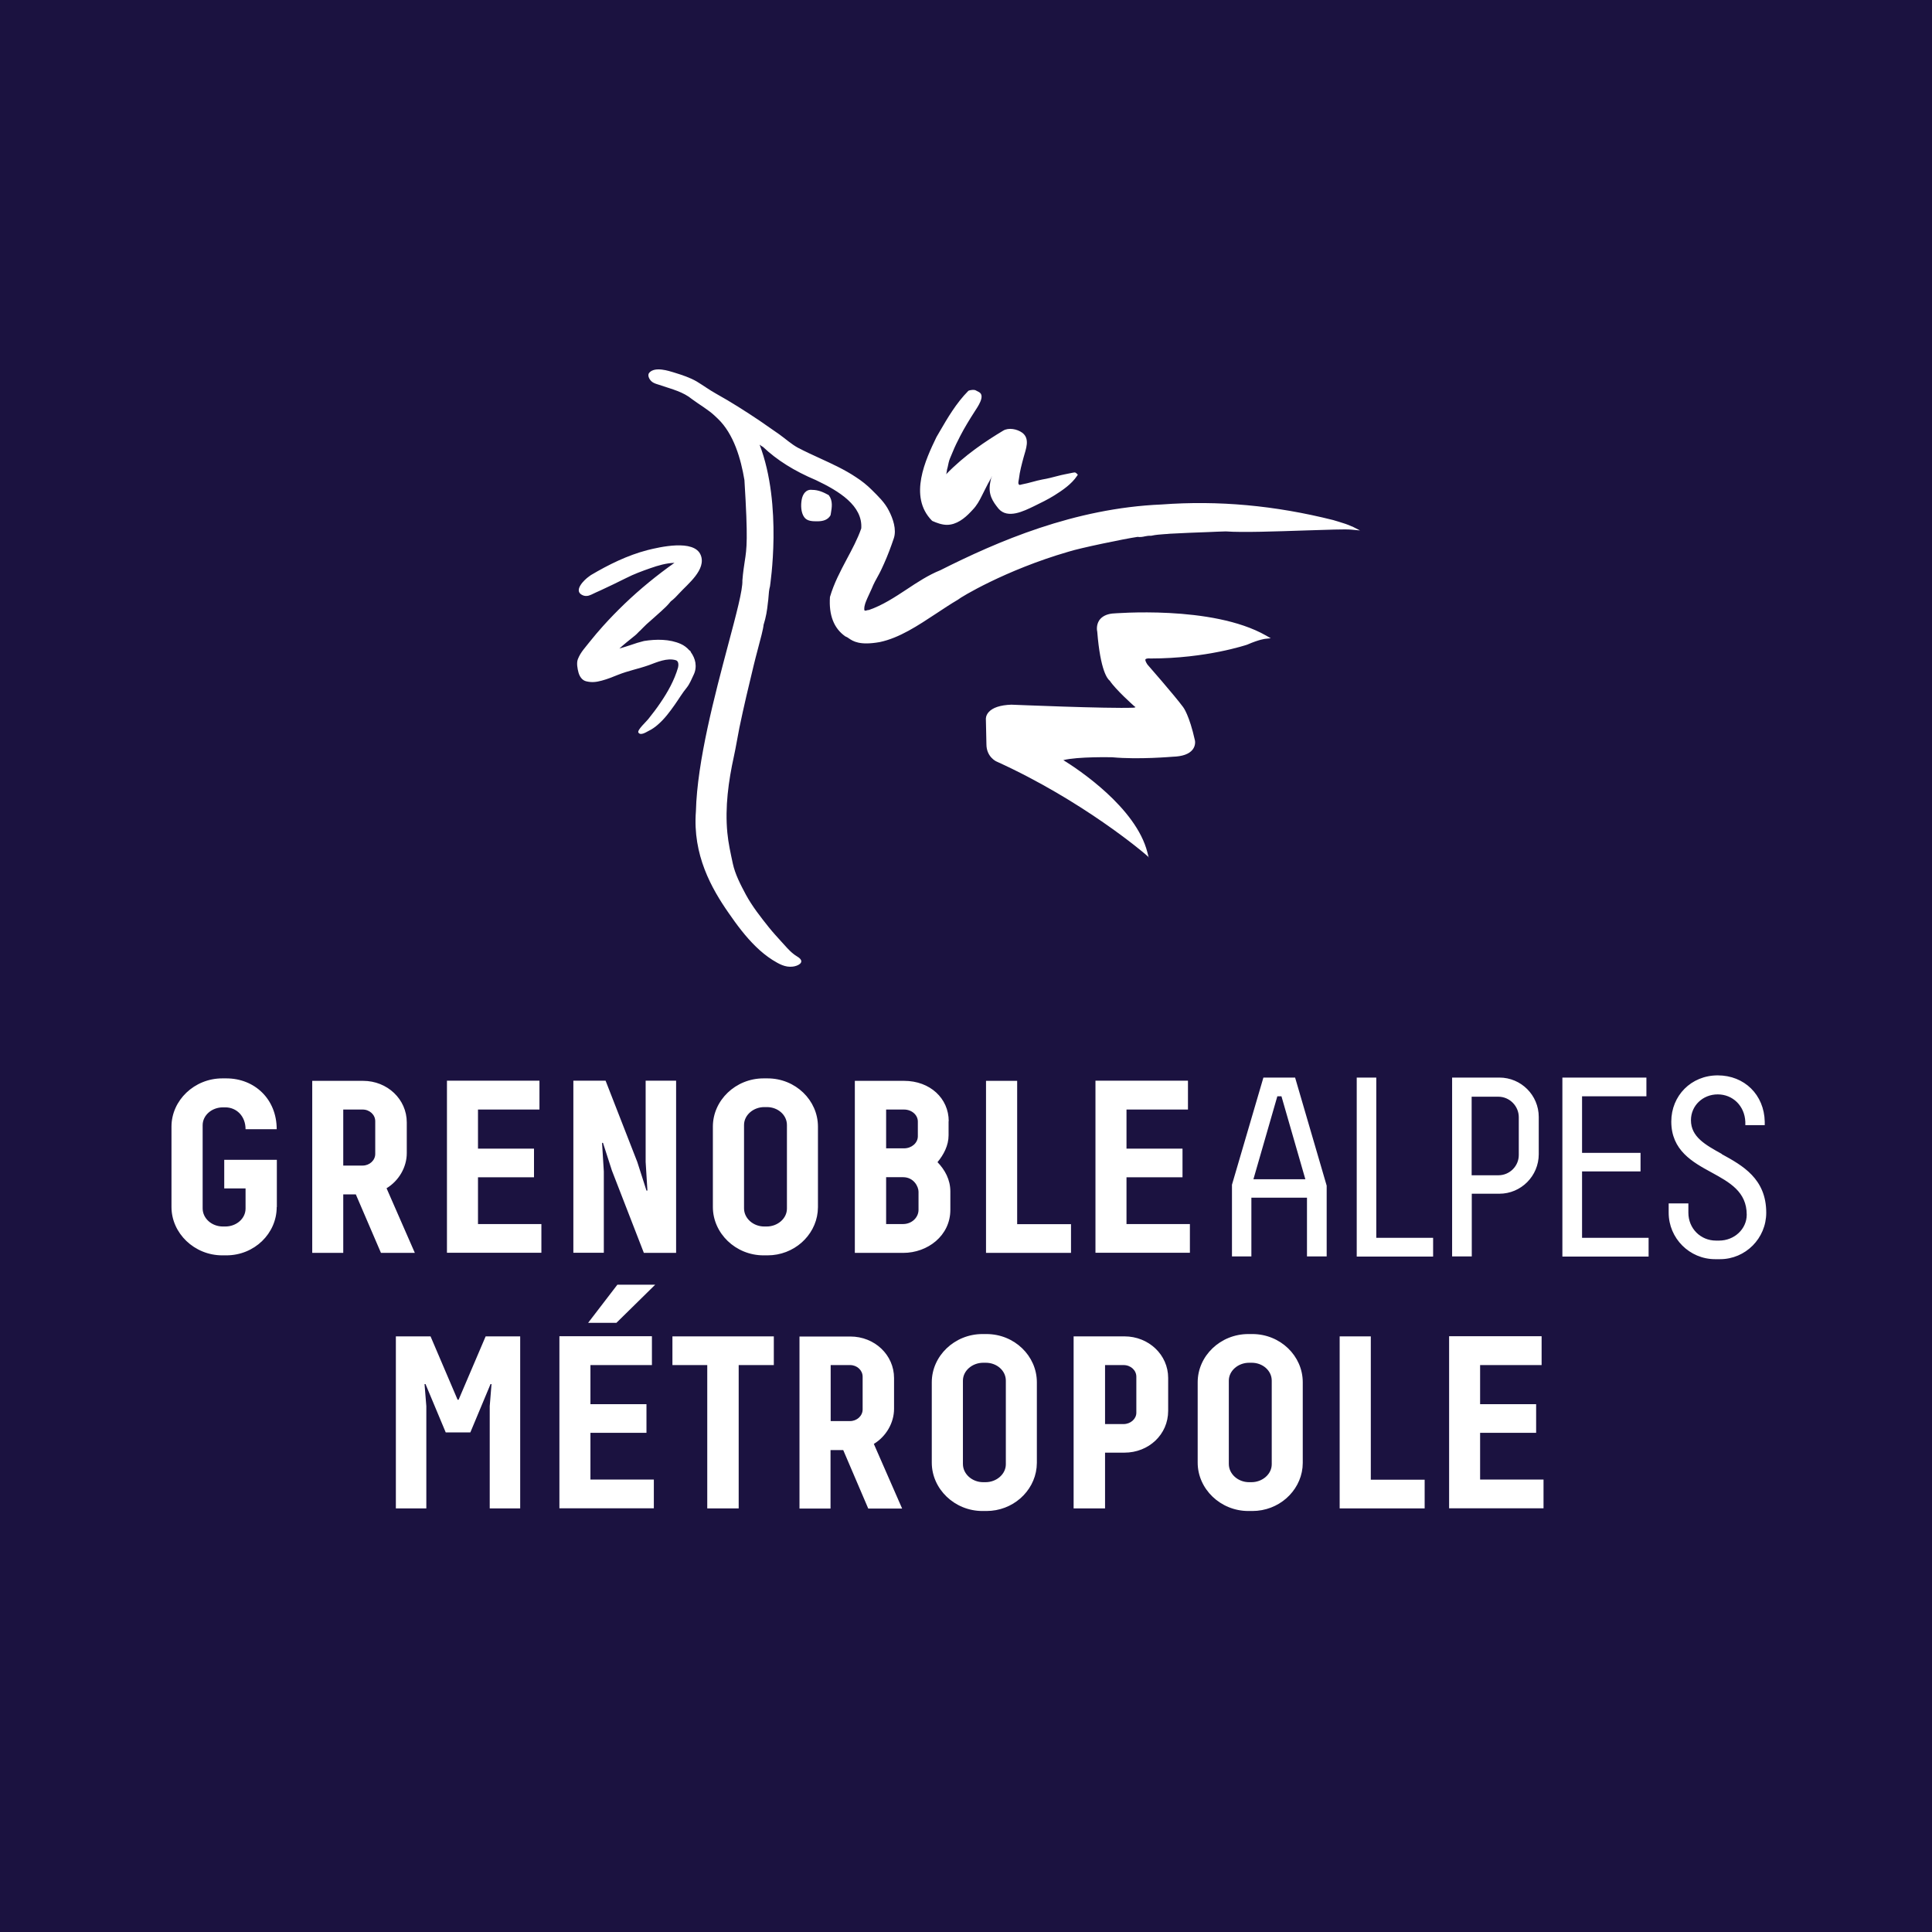 <svg width="108" height="108" viewBox="0 0 108 108" fill="none" xmlns="http://www.w3.org/2000/svg">
<g clip-path="url(#clip0_3956_25845)">
<path d="M108 0V108H0V0H108ZM54.921 74.574C53.355 74.574 52.087 75.804 52.087 77.27V81.762C52.087 83.228 53.355 84.466 54.921 84.466H55.142C56.609 84.466 57.803 83.385 57.946 82.042L57.961 81.777V77.27C57.961 75.796 56.708 74.574 55.142 74.574H54.921ZM69.785 74.574C68.212 74.574 66.951 75.804 66.951 77.27V81.762C66.951 83.228 68.219 84.466 69.785 84.466H70.007C71.475 84.466 72.667 83.385 72.811 82.042L72.825 81.777V77.27C72.825 75.796 71.573 74.575 70.007 74.574H69.785ZM44.692 74.712V84.328H46.427V81.06H47.137L48.535 84.328H50.429L48.848 80.716C49.528 80.303 49.978 79.546 49.978 78.752V77.034C49.978 75.743 48.894 74.712 47.534 74.712H44.692ZM22.129 74.704V84.321H23.832V78.607L23.732 77.37H23.786L24.917 80.074H26.292L27.422 77.37H27.476L27.376 78.607V84.321H29.079V74.704H27.148L25.635 78.248H25.581L24.068 74.704H22.129ZM37.589 74.704V76.308H39.536V84.321H41.293V76.308H43.257V74.704H37.589ZM60.016 74.704V84.321H61.773V81.204H62.856C64.216 81.204 65.301 80.189 65.301 78.867V77.026C65.301 75.736 64.216 74.704 62.856 74.704H60.016ZM74.888 74.704V84.321H79.639V82.717H76.629V74.704H74.888ZM31.271 74.696V84.314H36.55V82.709H33.006V80.097H36.138V78.493H33.006V76.308H36.443V74.704L36.435 74.696H31.271ZM81.006 74.696V84.314H86.284V82.709H82.739V80.097H85.871V78.493H82.739V76.308H86.177V74.704L86.169 74.696H81.006ZM55.111 76.179C55.715 76.179 56.227 76.614 56.227 77.179V81.853C56.227 82.411 55.699 82.855 55.096 82.855H54.959C54.348 82.855 53.828 82.403 53.828 81.838V77.179C53.828 76.621 54.356 76.179 54.959 76.179H55.111ZM69.976 76.179C70.579 76.179 71.091 76.614 71.091 77.179V81.853C71.091 82.411 70.564 82.854 69.961 82.855H69.823C69.212 82.855 68.692 82.403 68.692 81.838V77.179C68.692 76.621 69.22 76.179 69.823 76.179H69.976ZM62.804 76.308C63.208 76.308 63.521 76.598 63.522 76.957V78.974C63.522 79.317 63.201 79.607 62.804 79.607H61.773V76.308H62.804ZM47.519 76.308C47.908 76.308 48.221 76.598 48.222 76.957V78.791C48.221 79.15 47.9 79.439 47.519 79.439H46.435V76.308H47.519ZM34.511 71.816L32.876 73.948H34.457L36.626 71.816H34.511ZM96.022 60.114C94.533 60.114 93.426 61.253 93.426 62.696C93.426 64.308 94.618 64.965 95.672 65.538C96.688 66.096 97.643 66.615 97.643 67.906C97.642 68.7 96.955 69.349 96.1 69.35H95.924C95.061 69.35 94.381 68.669 94.381 67.791V67.272H93.28V67.791C93.28 69.219 94.442 70.389 95.878 70.389H96.152C97.573 70.389 98.734 69.227 98.734 67.791C98.734 65.889 97.413 65.156 96.244 64.515L96.252 64.507C95.328 63.995 94.525 63.552 94.525 62.62C94.525 61.811 95.182 61.177 96.022 61.177C96.863 61.177 97.527 61.818 97.565 62.712V62.895H98.65V62.704C98.62 61.199 97.512 60.114 96.022 60.114ZM75.842 60.237V70.243H80.112V69.196H76.935V60.237H75.842ZM87.338 60.237V70.243H92.158V69.196H88.438V65.484H91.707V64.445H88.438V61.283H92.035V60.237H87.338ZM70.625 60.237L68.868 66.226V70.235H69.953V66.951H73.061V70.235H74.162V66.279L72.397 60.237H70.625ZM81.174 60.237V70.235H82.273V66.73H83.816C85.031 66.73 86.016 65.737 86.017 64.522V62.437C86.016 61.222 85.031 60.237 83.816 60.237H81.174ZM12.428 60.282C10.862 60.282 9.586 61.512 9.586 62.978V67.471C9.586 68.937 10.862 70.175 12.428 70.175H12.649C14.23 70.175 15.468 68.944 15.468 67.478L15.476 67.471V64.835H12.535V66.432H13.727V67.562C13.726 68.12 13.214 68.562 12.596 68.562H12.458C11.839 68.562 11.328 68.112 11.328 67.547V62.902C11.328 62.345 11.839 61.903 12.458 61.902H12.596C13.214 61.902 13.726 62.383 13.727 63.124H15.468C15.468 61.436 14.23 60.282 12.649 60.282H12.428ZM42.684 60.282C41.118 60.282 39.85 61.512 39.85 62.978V67.471C39.85 68.937 41.118 70.175 42.684 70.175H42.905C44.373 70.175 45.566 69.094 45.709 67.75L45.724 67.485V62.978C45.723 61.505 44.471 60.282 42.905 60.282H42.684ZM17.454 60.42V70.037H19.188V66.768H19.891L21.296 70.037H23.19L21.609 66.424C22.289 66.011 22.739 65.255 22.739 64.461V62.742C22.739 61.451 21.655 60.42 20.295 60.42H17.454ZM32.051 60.412V70.029H33.754V65.484L33.655 63.888H33.708L34.205 65.431L35.992 70.037H37.795V60.412H36.092V64.949L36.191 66.554H36.138L35.626 64.957L33.853 60.412H32.051ZM47.786 60.42V70.037H50.49C51.857 70.037 53.125 69.074 53.125 67.631V66.6C53.125 65.943 52.82 65.393 52.407 64.965C52.751 64.552 53.026 64.033 53.026 63.468V62.674H53.034C53.034 61.406 51.995 60.42 50.536 60.42H47.786ZM55.119 60.42V70.037H59.87V68.433H56.86V60.42H55.119ZM24.985 60.412V70.029H30.264V68.425H26.72V65.812H29.851V64.209H26.72V62.024H30.156V60.42L30.149 60.412H24.985ZM61.237 60.412V70.029H66.516V68.425H62.972V65.812H66.103V64.209H62.972V62.024H66.408V60.42L66.401 60.412H61.237ZM42.875 61.887C43.478 61.887 43.99 62.323 43.99 62.888V67.562C43.99 68.12 43.463 68.562 42.859 68.562H42.722C42.111 68.562 41.592 68.112 41.592 67.547V62.888C41.592 62.33 42.118 61.887 42.722 61.887H42.875ZM50.482 65.806C51.086 65.806 51.346 66.34 51.346 66.615V67.631C51.346 68.051 50.979 68.425 50.482 68.425H49.535V65.806H50.482ZM71.634 61.283L72.97 65.92H70.067L71.404 61.283H71.634ZM83.764 61.307C84.382 61.307 84.901 61.826 84.901 62.452V64.567C84.901 65.186 84.39 65.698 83.764 65.698H82.266V61.307H83.764ZM20.273 62.024C20.662 62.024 20.976 62.315 20.976 62.674V64.507C20.976 64.866 20.654 65.156 20.273 65.156H19.188V62.024H20.273ZM50.536 62.024C50.964 62.025 51.308 62.322 51.308 62.696V63.522C51.307 63.888 50.964 64.193 50.536 64.193H49.535V62.024H50.536ZM37.727 20.838C37.36 20.723 36.627 20.486 36.306 20.822C36.168 20.96 36.29 21.197 36.412 21.311C36.557 21.449 36.794 21.487 36.977 21.556C37.566 21.754 38.192 21.907 38.681 22.311C39.101 22.625 39.597 22.9 39.972 23.259C40.017 23.305 40.071 23.351 40.117 23.396C41.019 24.252 41.416 25.65 41.614 26.834C41.821 30.172 41.745 30.653 41.63 31.387C41.592 31.654 41.538 31.96 41.5 32.448C41.523 32.975 41.156 34.342 40.697 36.068C39.972 38.803 38.971 42.546 38.902 45.35C38.711 47.794 39.781 49.673 40.728 51.032C41.187 51.697 41.675 52.354 42.256 52.919C42.538 53.194 42.844 53.446 43.18 53.66C43.539 53.882 43.891 54.088 44.318 54.034C44.593 54.004 45.013 53.805 44.654 53.53C44.563 53.462 44.456 53.408 44.364 53.332C44.105 53.133 43.906 52.881 43.685 52.645C43.448 52.385 43.211 52.125 42.989 51.85C42.531 51.277 42.05 50.666 41.698 50.017C41.408 49.474 41.095 48.879 40.965 48.275C40.843 47.703 40.713 47.129 40.659 46.549C40.522 45.12 40.721 43.669 41.026 42.278C41.141 41.752 41.225 41.217 41.332 40.683C41.577 39.506 41.851 38.345 42.134 37.184C42.203 36.894 42.279 36.611 42.355 36.321C42.516 35.718 42.668 35.152 42.684 34.931C42.821 34.495 42.882 34.128 42.928 33.67C42.943 33.586 42.951 33.487 42.959 33.38C42.974 33.181 42.989 32.96 43.043 32.776C43.045 32.718 43.759 28.25 42.462 24.855C42.485 24.871 42.508 24.886 42.523 24.901C42.562 24.932 42.607 24.962 42.645 24.977C43.44 25.726 44.387 26.322 45.617 26.842C46.916 27.46 48.23 28.27 48.145 29.538C47.939 30.134 47.633 30.699 47.335 31.257C46.984 31.921 46.617 32.608 46.395 33.372C46.327 34.38 46.609 35.122 47.251 35.572L47.282 35.588C47.328 35.603 47.382 35.633 47.442 35.679C47.687 35.847 48.054 36.091 49.177 35.893C50.276 35.663 51.315 34.969 52.323 34.305C52.728 34.037 53.141 33.762 53.546 33.525L53.568 33.51C53.668 33.41 56.174 31.875 59.718 30.844C60.322 30.645 62.856 30.119 63.59 30.012C63.735 30.035 63.88 30.011 64.01 29.98C64.117 29.958 64.217 29.943 64.347 29.95C64.621 29.889 64.835 29.881 65.103 29.858C65.194 29.858 65.286 29.844 65.393 29.836C66.118 29.798 66.821 29.767 67.523 29.744C67.859 29.729 68.196 29.714 68.524 29.706C69.464 29.775 71.335 29.706 72.985 29.652C74.177 29.614 75.208 29.576 75.522 29.606L76.025 29.652L75.575 29.423V29.431C75.338 29.316 75.078 29.24 74.834 29.164C74.735 29.134 74.635 29.103 74.528 29.072C71.267 28.255 68.127 27.964 64.927 28.201C60.046 28.407 55.753 30.271 52.567 31.875C51.903 32.142 51.284 32.547 50.688 32.944C50.016 33.387 49.329 33.838 48.573 34.098C48.52 34.098 48.466 34.114 48.42 34.129C48.336 34.152 48.313 34.136 48.313 34.045C48.313 33.824 48.398 33.648 48.481 33.449C48.558 33.266 48.649 33.097 48.726 32.914C48.833 32.639 48.978 32.38 49.123 32.12C49.238 31.914 49.322 31.715 49.421 31.501C49.627 31.043 49.803 30.569 49.963 30.096C50.131 29.599 49.918 28.988 49.688 28.545C49.459 28.087 49.092 27.743 48.733 27.384C48.466 27.117 48.168 26.88 47.848 26.674C47.221 26.254 46.533 25.94 45.853 25.627C45.433 25.436 45.006 25.238 44.608 25.031C44.242 24.833 43.898 24.52 43.555 24.275C43.188 24.016 42.821 23.763 42.454 23.511C41.667 22.984 40.866 22.472 40.041 22.014C39.667 21.807 39.315 21.548 38.948 21.326C38.566 21.105 38.147 20.968 37.727 20.838ZM64.217 47.946L64.224 47.924L64.207 47.909L64.217 47.946ZM70.77 35.526C67.753 33.808 62.238 34.297 62.177 34.297C61.841 34.335 61.596 34.465 61.451 34.671C61.268 34.946 61.322 35.259 61.337 35.312C61.513 37.511 61.916 37.963 62.039 38.055C62.367 38.551 63.36 39.437 63.414 39.483C63.445 39.499 63.468 39.522 63.476 39.529C63.453 39.545 63.407 39.56 63.376 39.56C61.933 39.621 56.599 39.392 56.532 39.392C55.913 39.414 55.485 39.559 55.264 39.812C55.098 40 55.111 40.188 55.111 40.193L55.142 41.606C55.142 42.309 55.684 42.561 55.707 42.569C60.546 44.764 63.979 47.711 63.995 47.725L64.207 47.909L64.14 47.648C63.505 45.143 60.26 42.996 59.442 42.492C60.242 42.287 62.151 42.332 62.177 42.332C63.658 42.469 65.518 42.303 65.553 42.302C66.095 42.286 66.469 42.156 66.668 41.904C66.859 41.66 66.798 41.4 66.798 41.393C66.486 39.984 66.151 39.539 66.134 39.522C65.653 38.872 64.147 37.153 64.14 37.145C64.033 36.985 64.01 36.886 64.033 36.855C64.064 36.81 64.208 36.794 64.308 36.81C67.448 36.81 69.676 36.049 69.716 36.038C70.396 35.74 70.732 35.71 70.732 35.71L71.037 35.679L70.77 35.526ZM39.17 31.027C38.803 30.126 36.864 30.584 36.191 30.752C35.076 31.042 34.021 31.562 33.028 32.15C32.99 32.181 32.952 32.204 32.914 32.234C32.662 32.41 32.059 32.998 32.524 33.25C32.7 33.349 32.876 33.326 33.052 33.242C33.227 33.158 33.388 33.082 33.563 33.006C34.045 32.784 34.519 32.555 34.992 32.318C35.443 32.089 35.878 31.929 36.359 31.761C36.795 31.608 37.245 31.478 37.703 31.463C36.718 32.158 35.786 32.921 34.915 33.754C34.495 34.159 34.091 34.572 33.701 35.007C33.457 35.282 33.212 35.564 32.982 35.855C32.73 36.183 32.456 36.45 32.303 36.848C32.219 37.062 32.28 37.383 32.341 37.605C32.402 37.818 32.54 38.031 32.769 38.085C33.082 38.161 33.327 38.131 33.64 38.047C33.953 37.963 34.259 37.841 34.557 37.719C35.114 37.497 35.71 37.382 36.268 37.184C36.726 37.016 37.291 36.757 37.787 36.909C37.947 36.963 37.933 37.191 37.902 37.321C37.696 38.024 37.336 38.674 36.924 39.277C36.71 39.598 36.473 39.903 36.236 40.201C36.137 40.331 35.603 40.813 35.687 40.95C35.801 41.133 36.1 40.942 36.23 40.873C36.435 40.774 36.626 40.644 36.794 40.491C37.153 40.178 37.436 39.797 37.711 39.407C37.94 39.086 38.139 38.742 38.391 38.437C38.551 38.238 38.673 37.94 38.78 37.711C38.88 37.505 38.91 37.268 38.872 37.039C38.837 36.831 38.747 36.634 38.623 36.463C38.612 36.439 38.602 36.413 38.59 36.39C38.571 36.376 38.551 36.364 38.532 36.351C38.4 36.202 38.241 36.079 38.062 36C37.436 35.717 36.672 35.725 36 35.832C35.748 35.893 35.503 35.97 35.267 36.054C35.06 36.122 34.846 36.191 34.625 36.252C34.877 36.023 35.153 35.802 35.42 35.588C35.542 35.496 35.649 35.389 35.748 35.282L35.77 35.267C35.893 35.144 36.016 35.015 36.145 34.893C36.42 34.648 36.703 34.404 36.97 34.159C37.145 33.999 37.322 33.839 37.497 33.617C37.68 33.48 37.833 33.319 37.978 33.158C38.445 32.646 39.498 31.837 39.17 31.027ZM54.516 21.808C54.416 21.785 54.294 21.793 54.164 21.831L54.126 21.854C53.454 22.533 52.973 23.358 52.507 24.16L52.347 24.436C51.751 25.673 50.765 27.75 52.094 29.102L52.125 29.125C52.369 29.232 52.652 29.339 52.935 29.339C53.462 29.339 53.92 28.98 54.264 28.613C54.302 28.575 54.332 28.545 54.378 28.491C54.599 28.262 54.752 27.988 54.89 27.705C54.997 27.484 55.112 27.27 55.219 27.056C55.275 26.943 55.387 26.772 55.443 26.62C55.439 26.638 55.437 26.656 55.433 26.674L55.417 26.689C55.386 26.803 55.364 26.91 55.349 27.002C55.234 27.651 55.493 28.033 55.821 28.438C56.333 29.026 57.234 28.568 57.792 28.301C58.182 28.11 58.58 27.919 58.946 27.689C59.397 27.407 59.908 27.055 60.206 26.605L60.252 26.536C60.122 26.406 60.122 26.39 59.946 26.429C59.664 26.49 59.381 26.536 59.106 26.612C58.839 26.681 58.556 26.758 58.266 26.804C58.083 26.842 57.891 26.887 57.708 26.94C57.517 26.994 57.319 27.04 57.128 27.078C57.021 27.101 56.975 27.14 56.937 27.048C56.906 26.987 56.952 26.827 56.96 26.758C57.006 26.353 57.113 25.963 57.22 25.565C57.342 25.115 57.601 24.52 57.136 24.184C56.861 23.985 56.38 23.886 56.074 24.076C55.135 24.641 53.935 25.428 52.881 26.52C52.919 26.482 52.927 26.292 52.942 26.238C52.996 26.07 53.011 25.902 53.065 25.734C53.118 25.574 53.194 25.428 53.255 25.268C53.377 24.962 53.523 24.672 53.676 24.374C53.92 23.901 54.202 23.443 54.492 22.992C54.63 22.771 55.111 22.121 54.722 21.915L54.516 21.808ZM45.403 27.384C45.052 27.338 44.868 27.628 44.815 27.934C44.761 28.232 44.769 28.645 44.952 28.904C45.113 29.141 45.426 29.141 45.685 29.141H45.693C45.991 29.141 46.274 29.072 46.427 28.805L46.449 28.683C46.503 28.362 46.564 27.995 46.335 27.689L46.305 27.666C46.053 27.529 45.755 27.384 45.403 27.384Z" fill="#1B1240"/>
</g>
<defs>
<clipPath id="clip0_3956_25845">
<rect width="108" height="108" fill="white"/>
</clipPath>
</defs>
</svg>
